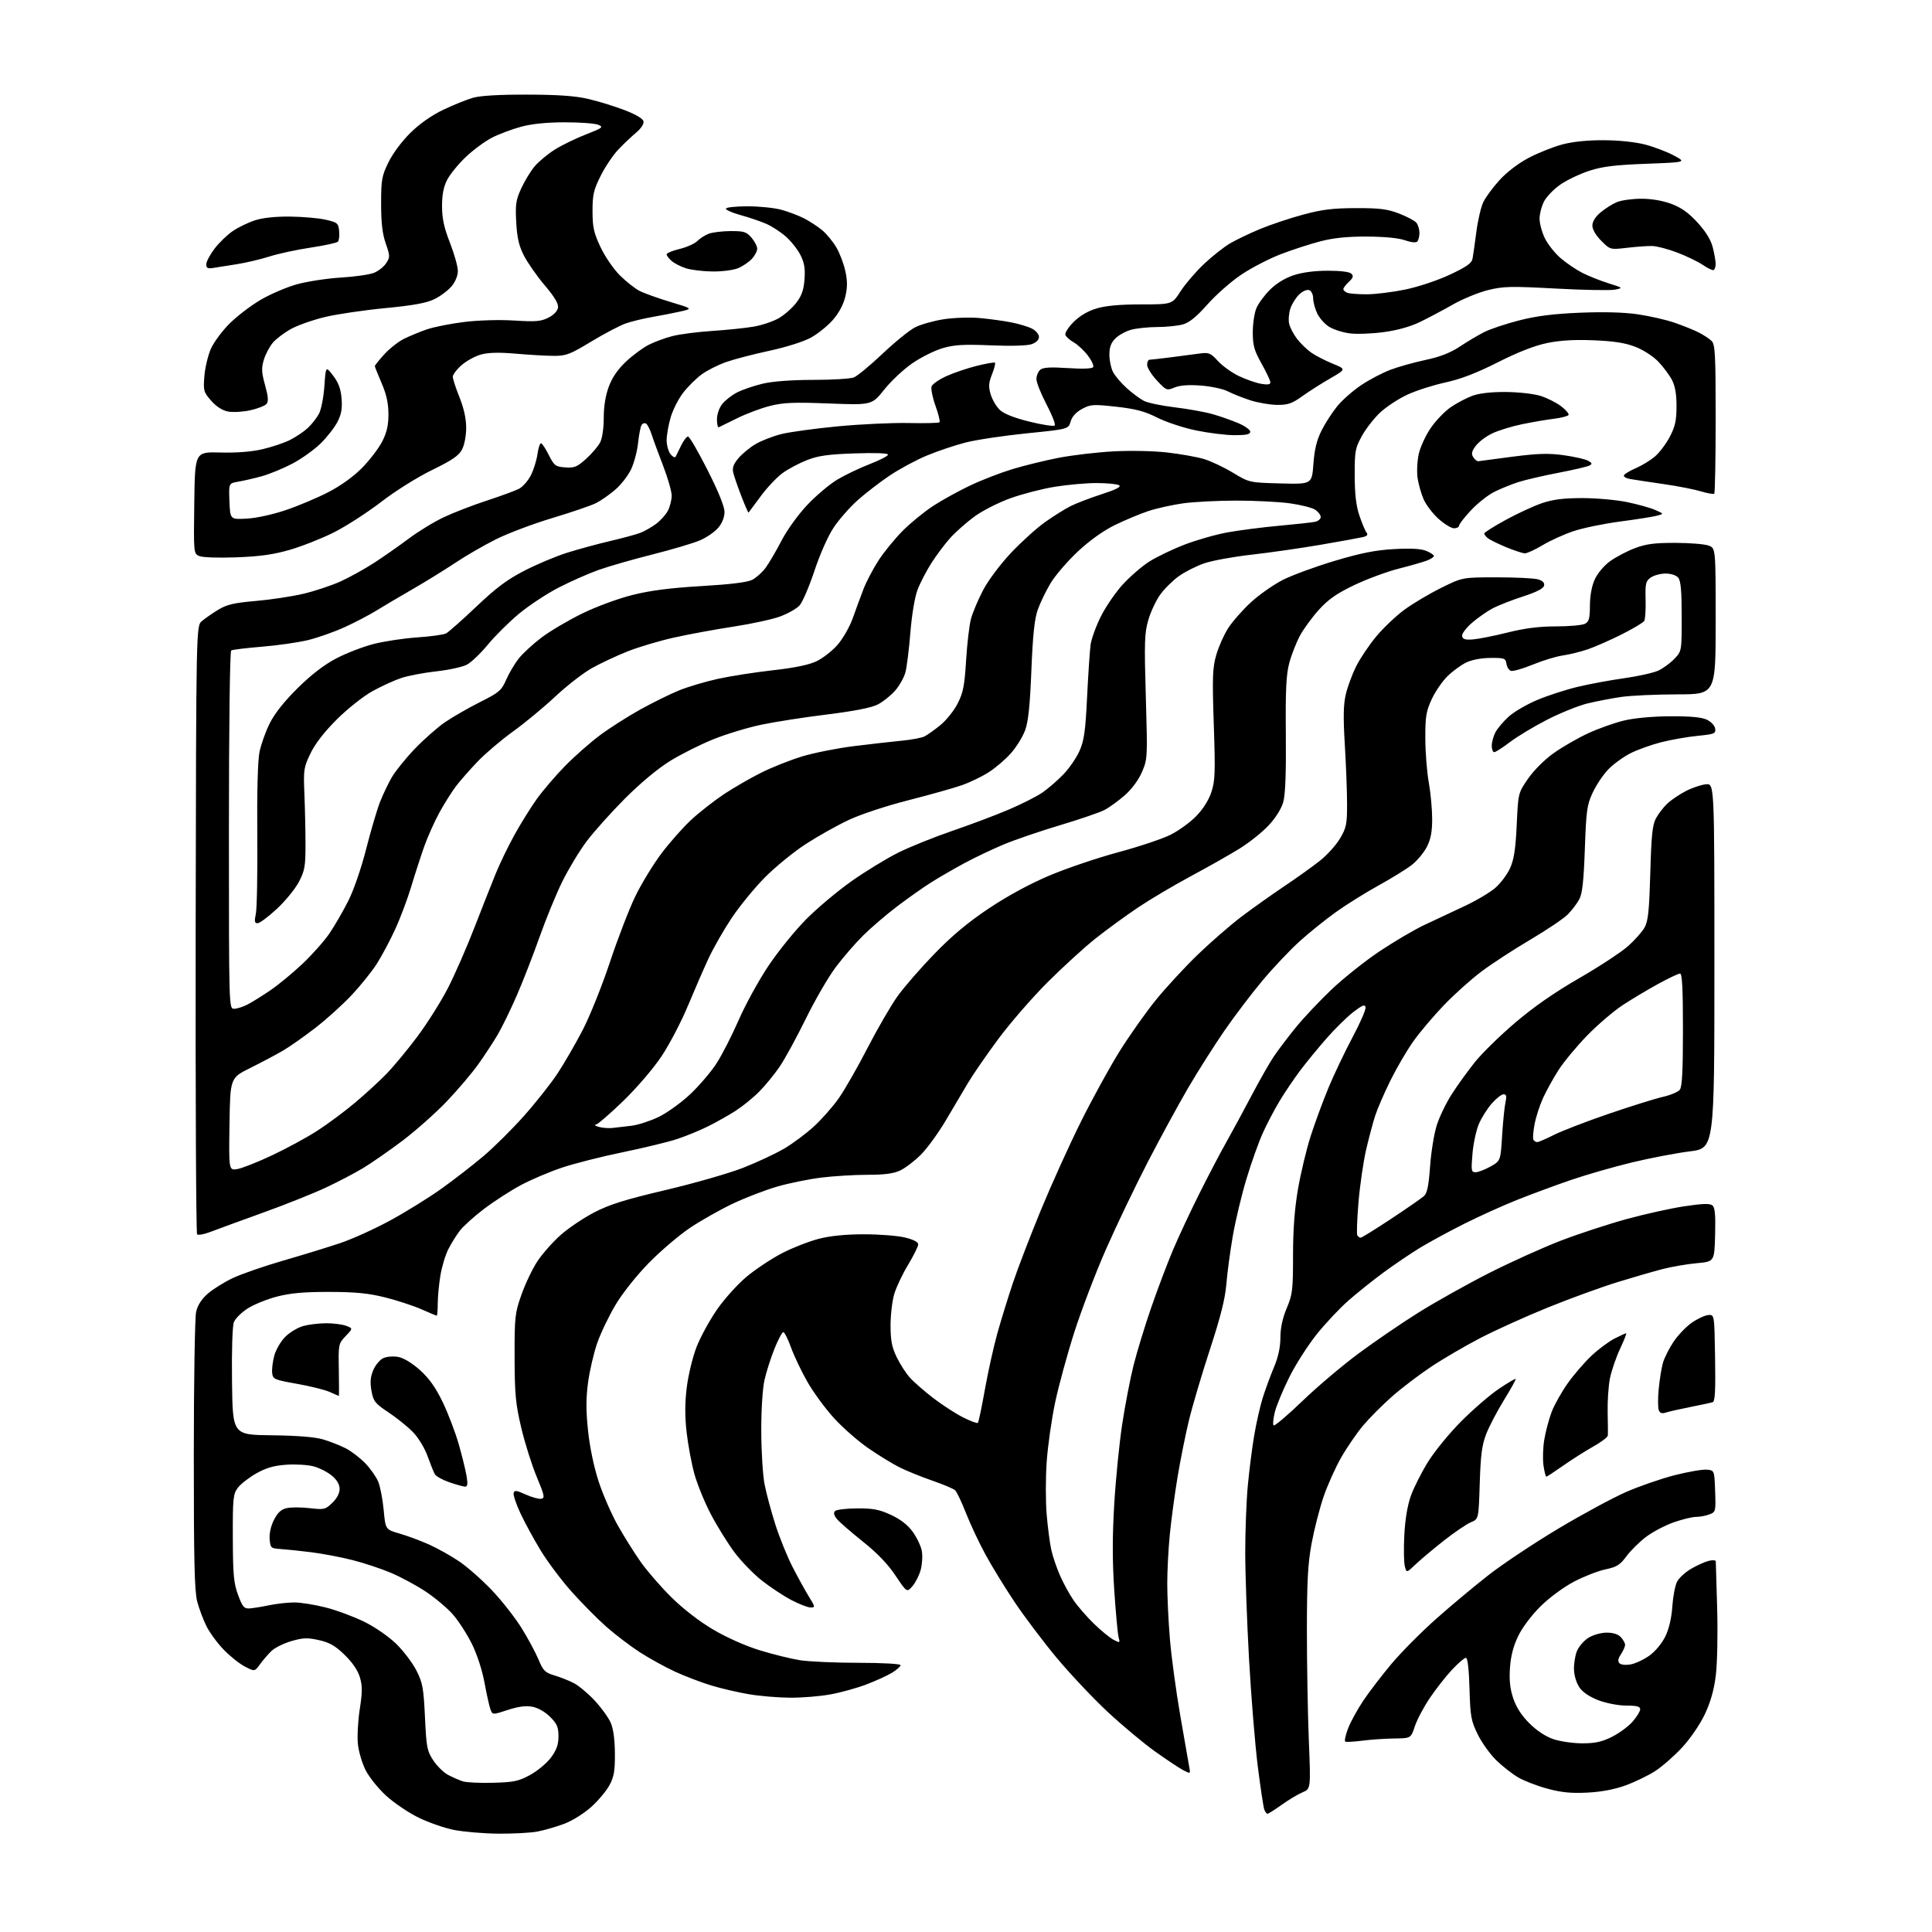 <?xml version="1.0" encoding="UTF-8" standalone="no"?>
<svg 
  version="1.1" 
  xmlns="http://www.w3.org/2000/svg" 
  xmlns:xlink="http://www.w3.org/1999/xlink" 
  xmlns:svg="http://www.w3.org/2000/svg"
  xmlns:rdf="http://www.w3.org/1999/02/22-rdf-syntax-ns#"
  xmlns:cc="http://creativecommons.org/ns#"
  xmlns:dc="http://purl.org/dc/elements/1.1/"
  viewBox="0 0 768 768"
  width="768"
  height="768"
>
<style>svg {background-color: white; }</style>"
<path stroke="none" fill="black" fill-rule="evenodd" d="M198.11,728.91C192.28,728.85 184.35,728.19 180.50,727.43C176.65,726.67 170.26,724.44 166.30,722.49C162.33,720.54 156.57,716.63 153.48,713.81C150.40,710.99 146.74,706.44 145.35,703.70C143.96,700.97 142.57,696.28 142.27,693.28C141.96,690.29 142.29,684.05 143.01,679.42C144.07,672.62 144.08,670.20 143.06,666.76C142.24,664.00 140.11,660.86 137.00,657.84C133.25,654.21 131.02,652.92 126.77,651.97C122.20,650.95 120.48,651.01 115.84,652.36C112.81,653.24 109.25,655.00 107.92,656.28C106.59,657.56 104.54,659.93 103.37,661.55C101.23,664.50 101.23,664.50 97.37,662.50C95.24,661.40 91.46,658.39 88.96,655.81C86.46,653.23 83.37,649.03 82.09,646.47C80.82,643.92 79.15,639.50 78.40,636.66C77.31,632.59 77.03,620.33 77.04,578.50C77.04,549.35 77.46,523.70 77.96,521.50C78.57,518.82 80.11,516.43 82.62,514.24C84.68,512.44 89.16,509.65 92.57,508.04C95.98,506.43 105.01,503.30 112.63,501.10C120.26,498.89 130.42,495.77 135.21,494.16C140.00,492.56 149.00,488.48 155.21,485.10C161.42,481.71 170.55,476.05 175.50,472.51C180.45,468.97 187.93,463.17 192.12,459.63C196.31,456.10 203.57,448.89 208.26,443.62C212.95,438.36 218.95,430.77 221.60,426.77C224.24,422.77 228.74,415.00 231.60,409.50C234.46,404.00 239.34,391.85 242.44,382.50C245.55,373.15 250.09,361.38 252.52,356.34C254.96,351.30 259.66,343.60 262.96,339.22C266.26,334.84 271.58,328.84 274.78,325.88C277.98,322.92 283.77,318.39 287.63,315.80C291.50,313.22 298.22,309.33 302.58,307.16C306.94,304.98 314.32,302.05 319.00,300.65C323.68,299.24 332.90,297.41 339.50,296.59C346.10,295.78 354.65,294.80 358.50,294.43C362.35,294.06 366.40,293.30 367.50,292.74C368.60,292.19 371.43,290.18 373.78,288.28C376.13,286.37 379.24,282.50 380.68,279.66C382.89,275.33 383.42,272.58 384.04,262.50C384.44,255.90 385.31,248.47 385.98,246.00C386.64,243.53 388.80,238.41 390.77,234.64C392.84,230.69 397.54,224.41 401.85,219.82C405.97,215.44 412.08,209.92 415.42,207.55C418.76,205.18 423.33,202.32 425.56,201.20C427.80,200.07 433.36,197.94 437.93,196.46C443.69,194.60 445.82,193.50 444.87,192.90C444.12,192.42 440.12,192.03 436.00,192.02C431.88,192.01 424.37,192.68 419.32,193.50C414.28,194.31 406.27,196.39 401.54,198.10C396.76,199.83 390.38,203.09 387.21,205.44C384.07,207.76 379.79,211.56 377.70,213.89C375.61,216.21 372.26,220.68 370.26,223.81C368.26,226.94 365.77,231.73 364.74,234.44C363.63,237.38 362.47,244.30 361.89,251.44C361.36,258.08 360.47,265.19 359.92,267.26C359.37,269.33 357.51,272.62 355.80,274.57C354.09,276.52 350.98,278.99 348.89,280.06C346.37,281.34 339.61,282.67 328.80,284.01C319.83,285.11 308.09,286.94 302.71,288.07C297.32,289.19 288.73,291.79 283.62,293.85C278.50,295.91 270.76,299.79 266.41,302.47C261.53,305.48 254.65,311.21 248.44,317.42C242.91,322.97 236.03,330.65 233.15,334.50C230.27,338.35 225.92,345.55 223.49,350.50C221.06,355.45 217.00,365.35 214.47,372.50C211.94,379.65 207.87,390.11 205.42,395.74C202.97,401.37 199.57,408.35 197.87,411.24C196.18,414.13 192.71,419.43 190.17,423.00C187.63,426.57 181.94,433.27 177.53,437.89C173.11,442.50 165.22,449.50 160.00,453.45C154.78,457.39 147.71,462.30 144.30,464.35C140.90,466.40 134.15,469.93 129.30,472.19C124.46,474.45 113.30,478.90 104.50,482.07C95.70,485.24 86.39,488.65 83.81,489.64C81.22,490.63 78.77,491.10 78.35,490.69C77.94,490.27 77.68,435.68 77.78,369.38C77.98,248.84 77.98,248.84 80.24,246.90C81.48,245.84 84.41,243.81 86.74,242.39C90.18,240.30 92.99,239.65 101.74,238.89C107.66,238.38 116.19,237.08 120.71,236.01C125.22,234.93 131.83,232.74 135.39,231.12C138.94,229.51 144.92,226.20 148.68,223.76C152.43,221.33 158.64,216.98 162.48,214.11C166.31,211.23 172.61,207.39 176.48,205.58C180.34,203.76 188.00,200.80 193.50,199.00C199.00,197.20 204.73,195.10 206.24,194.34C207.75,193.58 209.89,191.17 211.01,188.98C212.12,186.80 213.32,182.96 213.66,180.47C214.00,177.97 214.66,176.06 215.12,176.21C215.59,176.37 216.99,178.53 218.23,181.00C220.32,185.14 220.84,185.52 224.69,185.80C228.33,186.07 229.41,185.62 233.00,182.38C235.27,180.33 237.78,177.40 238.56,175.87C239.41,174.24 240.00,170.22 240.00,166.09C240.00,161.49 240.70,157.21 242.03,153.64C243.40,149.97 245.63,146.75 248.89,143.70C251.54,141.22 255.57,138.24 257.83,137.09C260.09,135.93 264.32,134.37 267.22,133.62C270.12,132.86 277.23,131.94 283.00,131.56C288.77,131.18 296.20,130.42 299.50,129.86C302.80,129.31 307.34,127.78 309.59,126.48C311.84,125.17 314.97,122.41 316.54,120.35C318.70,117.53 319.50,115.23 319.81,110.98C320.12,106.68 319.73,104.39 318.17,101.33C317.04,99.12 314.43,95.83 312.36,94.01C310.29,92.20 306.78,89.92 304.55,88.95C302.32,87.98 297.70,86.41 294.27,85.47C290.84,84.52 288.28,83.35 288.58,82.87C288.88,82.39 292.80,82.01 297.31,82.01C301.81,82.02 307.75,82.62 310.50,83.36C313.25,84.09 317.35,85.64 319.62,86.80C321.88,87.96 325.15,90.10 326.89,91.56C328.62,93.02 331.14,96.09 332.48,98.38C333.82,100.67 335.43,104.91 336.05,107.81C336.90,111.78 336.89,114.29 336.00,118.00C335.25,121.14 333.44,124.49 331.01,127.25C328.92,129.62 324.97,132.79 322.23,134.28C319.41,135.82 312.31,138.05 305.87,139.43C299.62,140.77 291.87,142.79 288.67,143.91C285.46,145.03 281.05,147.26 278.88,148.86C276.71,150.45 273.41,153.73 271.56,156.13C269.70,158.53 267.47,162.94 266.59,165.93C265.72,168.92 265.00,173.00 265.00,174.99C265.00,176.99 265.70,179.49 266.56,180.56C267.42,181.63 268.35,182.05 268.61,181.50C268.88,180.95 269.87,178.93 270.80,177.02C271.74,175.11 272.95,173.53 273.50,173.52C274.05,173.51 277.54,179.50 281.25,186.83C285.58,195.38 288.00,201.36 288.00,203.50C288.00,205.60 287.08,207.94 285.52,209.79C284.16,211.41 280.89,213.66 278.25,214.80C275.61,215.93 267.09,218.46 259.31,220.42C251.53,222.38 241.86,225.16 237.83,226.60C233.80,228.04 226.68,231.20 222.00,233.61C217.32,236.03 210.26,240.69 206.30,243.98C202.35,247.27 196.79,252.78 193.95,256.23C191.11,259.68 187.37,263.26 185.64,264.19C183.92,265.12 178.45,266.32 173.50,266.86C168.55,267.41 162.25,268.60 159.50,269.52C156.75,270.43 151.60,272.79 148.06,274.75C144.48,276.73 138.22,281.68 133.97,285.90C128.96,290.88 125.33,295.55 123.45,299.44C120.74,305.04 120.60,305.98 121.00,315.44C121.23,320.97 121.43,330.00 121.44,335.50C121.45,344.40 121.16,346.06 118.80,350.58C117.34,353.37 113.38,358.21 110.01,361.33C106.64,364.45 103.22,367.00 102.40,367.00C101.20,367.00 101.07,366.26 101.70,363.25C102.14,361.19 102.40,347.12 102.27,332.00C102.13,315.09 102.46,302.38 103.14,299.00C103.74,295.98 105.59,290.80 107.24,287.50C109.21,283.58 113.06,278.73 118.37,273.49C123.79,268.14 128.90,264.22 133.70,261.71C137.66,259.64 144.35,257.06 148.56,255.98C152.78,254.91 160.56,253.73 165.86,253.38C171.16,253.02 176.31,252.31 177.30,251.80C178.29,251.29 183.71,246.49 189.35,241.14C197.28,233.61 201.62,230.37 208.55,226.81C213.47,224.28 221.10,221.08 225.50,219.70C229.90,218.32 237.55,216.24 242.50,215.08C247.45,213.92 252.85,212.46 254.50,211.83C256.15,211.20 258.96,209.60 260.75,208.29C262.54,206.97 264.68,204.59 265.50,203.00C266.33,201.40 267.00,198.72 267.00,197.03C267.00,195.34 265.48,190.03 263.63,185.23C261.77,180.43 259.71,174.82 259.05,172.76C258.39,170.71 257.39,168.74 256.82,168.39C256.24,168.03 255.44,168.29 255.02,168.97C254.61,169.64 253.99,172.83 253.65,176.07C253.31,179.30 252.07,183.99 250.90,186.50C249.72,189.00 246.90,192.66 244.63,194.61C242.36,196.57 238.93,198.98 237.00,199.96C235.07,200.94 227.25,203.62 219.61,205.91C211.97,208.20 201.82,212.03 197.06,214.42C192.29,216.81 185.04,221.01 180.95,223.75C176.85,226.49 169.22,231.20 164.00,234.21C158.78,237.22 152.20,241.11 149.39,242.85C146.57,244.58 140.95,247.52 136.89,249.36C132.82,251.21 126.35,253.49 122.51,254.43C118.66,255.37 110.41,256.56 104.17,257.07C97.93,257.58 92.41,258.25 91.91,258.56C91.38,258.88 91.00,288.54 91.00,330.06C91.00,400.91 91.00,401.00 93.05,401.00C94.18,401.00 96.54,400.26 98.30,399.36C100.06,398.45 104.12,395.94 107.32,393.77C110.53,391.60 116.32,386.83 120.20,383.17C124.08,379.51 128.93,374.04 130.99,371.01C133.05,367.98 136.41,362.15 138.48,358.05C140.64,353.76 143.64,345.04 145.56,337.46C147.40,330.24 149.86,321.89 151.02,318.91C152.18,315.94 154.31,311.48 155.74,309.00C157.17,306.52 161.30,301.41 164.92,297.64C168.54,293.86 173.97,289.08 177.00,287.02C180.03,284.96 186.25,281.39 190.83,279.08C198.43,275.27 199.34,274.49 201.22,270.20C202.35,267.61 204.58,263.84 206.18,261.80C207.78,259.77 211.88,255.99 215.29,253.41C218.71,250.83 226.00,246.53 231.50,243.85C237.16,241.09 245.84,237.90 251.50,236.49C258.61,234.72 266.52,233.70 278.84,232.98C290.42,232.30 297.12,231.47 299.04,230.48C300.61,229.67 302.98,227.54 304.31,225.75C305.64,223.96 308.48,219.13 310.61,215.01C312.84,210.71 317.22,204.63 320.87,200.75C324.38,197.04 329.78,192.48 332.87,190.63C335.97,188.79 341.76,186.02 345.75,184.48C349.74,182.94 353.00,181.25 353.00,180.73C353.00,180.14 347.85,179.95 339.75,180.23C329.28,180.59 325.32,181.14 320.86,182.87C317.75,184.08 313.36,186.41 311.09,188.05C308.83,189.69 304.91,193.84 302.39,197.27C299.87,200.69 297.70,203.62 297.57,203.76C297.43,203.90 296.14,200.97 294.71,197.26C293.27,193.54 291.82,189.33 291.48,187.91C291.02,185.97 291.54,184.51 293.54,182.14C295.01,180.39 298.09,177.86 300.38,176.52C302.67,175.17 307.24,173.40 310.52,172.57C313.81,171.74 323.93,170.35 333.00,169.48C342.07,168.62 354.77,168.02 361.21,168.16C367.65,168.30 373.17,168.17 373.47,167.86C373.78,167.55 373.05,164.59 371.86,161.28C370.67,157.96 369.98,154.50 370.33,153.57C370.69,152.65 373.34,150.82 376.24,149.51C379.13,148.19 384.55,146.36 388.29,145.43C392.02,144.50 395.28,143.94 395.53,144.19C395.77,144.44 395.24,146.53 394.33,148.83C392.99,152.26 392.89,153.71 393.83,156.82C394.45,158.91 396.09,161.68 397.47,162.97C399.11,164.51 403.19,166.12 409.24,167.61C414.33,168.87 418.84,169.56 419.26,169.14C419.68,168.72 418.22,164.95 416.01,160.76C413.81,156.58 412.00,152.05 412.00,150.70C412.00,149.35 412.69,147.67 413.53,146.97C414.66,146.04 417.56,145.87 424.49,146.32C430.46,146.71 434.15,146.57 434.54,145.93C434.89,145.37 433.94,143.30 432.43,141.32C430.93,139.35 428.42,137.00 426.86,136.12C425.31,135.23 423.79,133.89 423.51,133.14C423.22,132.40 424.68,130.08 426.77,128.00C429.26,125.51 432.41,123.66 435.96,122.60C439.64,121.51 445.28,121.00 453.65,121.00C465.94,121.00 465.94,121.00 469.32,115.75C471.19,112.86 475.36,107.99 478.61,104.93C481.85,101.87 486.54,98.17 489.03,96.71C491.52,95.26 496.92,92.68 501.03,90.98C505.14,89.28 512.77,86.73 518.00,85.32C525.56,83.28 529.84,82.75 539.00,82.73C548.46,82.71 551.50,83.10 556.16,84.89C559.27,86.09 562.37,87.73 563.03,88.54C563.70,89.35 564.25,91.16 564.25,92.58C564.25,93.99 563.85,95.55 563.36,96.04C562.84,96.56 560.81,96.33 558.49,95.51C555.99,94.62 550.34,94.07 543.41,94.04C535.61,94.01 530.12,94.57 524.91,95.92C520.83,96.97 513.74,99.28 509.14,101.04C504.54,102.81 497.50,106.45 493.49,109.14C489.47,111.82 483.41,117.15 480.01,120.98C475.59,125.97 472.80,128.24 470.17,128.97C468.15,129.53 463.57,129.99 460.00,130.00C456.43,130.01 451.76,130.50 449.62,131.09C447.49,131.68 444.68,133.23 443.37,134.54C441.65,136.26 441.00,138.03 441.00,141.00C441.00,143.26 441.65,146.35 442.44,147.87C443.22,149.40 445.67,152.28 447.88,154.27C450.08,156.26 453.14,158.54 454.69,159.34C456.24,160.14 461.77,161.30 467.00,161.92C472.23,162.55 478.98,163.76 482.00,164.62C485.02,165.48 489.64,167.10 492.25,168.21C494.86,169.33 497.00,170.87 497.00,171.62C497.00,172.65 495.40,173.00 490.75,172.99C487.31,172.98 480.43,172.13 475.46,171.11C470.49,170.08 463.54,167.79 460.02,166.01C455.01,163.48 451.46,162.54 443.72,161.68C434.58,160.67 433.54,160.73 430.16,162.54C427.77,163.82 426.19,165.55 425.60,167.54C424.70,170.59 424.70,170.59 408.10,172.26C398.97,173.19 388.05,174.83 383.82,175.91C379.60,176.99 372.67,179.33 368.43,181.09C364.18,182.86 357.51,186.46 353.60,189.08C349.70,191.71 343.96,196.13 340.86,198.91C337.76,201.69 333.49,206.56 331.38,209.73C329.13,213.10 325.95,220.28 323.73,226.98C321.63,233.29 318.96,239.47 317.80,240.72C316.63,241.96 313.20,243.91 310.17,245.04C307.15,246.17 298.78,247.99 291.59,249.09C284.39,250.18 273.72,252.15 267.87,253.46C262.03,254.76 253.70,257.25 249.37,258.98C245.04,260.71 238.70,263.68 235.29,265.59C231.87,267.50 225.34,272.56 220.79,276.83C216.23,281.11 208.68,287.36 204.00,290.73C199.32,294.09 192.99,299.47 189.92,302.67C186.85,305.88 182.96,310.30 181.28,312.50C179.61,314.70 176.63,319.43 174.67,323.00C172.72,326.57 170.00,332.65 168.63,336.50C167.27,340.35 164.93,347.55 163.45,352.50C161.96,357.45 159.07,365.13 157.02,369.56C154.98,373.99 151.71,380.11 149.77,383.15C147.82,386.19 143.37,391.74 139.88,395.47C136.38,399.21 129.92,405.06 125.51,408.48C121.11,411.90 115.28,416.00 112.56,417.60C109.84,419.19 103.99,422.30 99.56,424.50C91.50,428.50 91.50,428.50 91.23,446.88C90.95,465.27 90.95,465.27 94.35,464.72C96.21,464.42 102.47,461.94 108.25,459.21C114.03,456.48 122.08,452.11 126.13,449.49C130.18,446.88 136.88,441.91 141.00,438.45C145.12,434.99 150.83,429.77 153.67,426.83C156.51,423.90 162.04,417.23 165.95,412.00C169.85,406.77 175.28,398.17 178.01,392.87C180.73,387.58 185.47,376.78 188.53,368.87C191.60,360.97 195.44,351.23 197.07,347.24C198.70,343.24 202.05,336.32 204.52,331.86C206.99,327.40 210.97,320.99 213.38,317.62C215.78,314.26 220.84,308.35 224.62,304.49C228.40,300.64 234.65,295.13 238.50,292.26C242.35,289.39 249.55,284.80 254.51,282.05C259.47,279.30 266.41,275.88 269.95,274.44C273.49,273.00 280.46,270.93 285.44,269.84C290.42,268.75 300.23,267.22 307.24,266.44C315.68,265.50 321.50,264.31 324.51,262.89C327.00,261.72 330.78,258.79 332.90,256.38C335.05,253.93 337.74,249.23 338.98,245.75C340.20,242.31 342.12,237.11 343.24,234.18C344.37,231.26 347.06,226.12 349.23,222.77C351.40,219.42 355.76,214.08 358.92,210.92C362.08,207.76 367.56,203.30 371.09,201.02C374.61,198.73 381.15,195.13 385.62,193.01C390.08,190.88 397.59,187.97 402.31,186.53C407.03,185.09 415.35,183.05 420.79,181.99C426.24,180.94 436.05,179.78 442.60,179.43C449.38,179.06 458.58,179.25 464.00,179.87C469.23,180.47 475.75,181.63 478.51,182.45C481.26,183.26 486.46,185.71 490.07,187.89C496.62,191.84 496.62,191.84 509.06,192.17C521.50,192.50 521.50,192.50 522.10,184.44C522.53,178.60 523.43,174.94 525.35,171.11C526.81,168.21 529.63,163.85 531.62,161.42C533.60,159.00 537.89,155.24 541.13,153.07C544.37,150.91 549.61,148.16 552.76,146.98C555.92,145.79 562.20,144.03 566.73,143.07C572.46,141.85 576.57,140.24 580.28,137.78C583.21,135.83 587.56,133.25 589.95,132.03C592.34,130.81 598.61,128.71 603.90,127.36C610.85,125.59 617.52,124.75 628.03,124.31C637.50,123.92 645.52,124.14 651.03,124.94C655.69,125.62 662.20,127.10 665.50,128.23C668.80,129.35 673.14,131.10 675.15,132.10C677.15,133.11 679.51,134.66 680.40,135.54C681.80,136.94 682.00,140.88 682.00,166.40C682.00,182.50 681.75,195.92 681.45,196.22C681.14,196.52 678.78,196.13 676.20,195.34C673.61,194.55 667.00,193.25 661.50,192.46C656.00,191.66 650.02,190.76 648.22,190.45C646.32,190.13 645.21,189.46 645.58,188.87C645.93,188.30 648.09,187.03 650.37,186.06C652.65,185.08 656.00,183.03 657.81,181.51C659.62,179.99 662.30,176.44 663.77,173.62C665.92,169.50 666.44,167.13 666.44,161.50C666.45,156.64 665.89,153.43 664.61,151.00C663.60,149.07 661.16,145.81 659.18,143.74C657.13,141.60 653.20,139.07 650.04,137.85C646.02,136.30 641.48,135.59 633.50,135.27C625.88,134.96 620.19,135.29 615.00,136.36C610.02,137.39 603.44,139.96 595.41,144.02C586.90,148.32 580.71,150.70 574.46,152.06C569.58,153.13 562.79,155.31 559.37,156.92C555.94,158.52 551.17,161.65 548.75,163.88C546.34,166.10 543.04,170.30 541.43,173.21C538.71,178.13 538.50,179.24 538.52,189.00C538.54,196.55 539.07,201.05 540.40,205.00C541.43,208.03 542.69,211.04 543.22,211.71C543.90,212.56 543.49,213.08 541.84,213.49C540.55,213.80 532.98,215.18 525.00,216.55C517.02,217.92 504.63,219.69 497.47,220.50C490.30,221.30 481.85,222.85 478.69,223.93C475.54,225.02 470.99,227.32 468.58,229.05C466.17,230.78 462.84,234.08 461.19,236.39C459.53,238.69 457.41,243.23 456.47,246.46C454.96,251.65 454.84,255.29 455.48,277.00C456.19,301.14 456.16,301.76 453.96,306.86C452.59,310.06 449.93,313.65 447.11,316.14C444.57,318.38 440.90,321.03 438.94,322.03C436.98,323.03 429.10,325.72 421.44,328.01C413.77,330.30 403.80,333.70 399.27,335.57C394.75,337.44 387.55,340.86 383.27,343.17C379.00,345.48 373.02,348.94 370.00,350.86C366.98,352.77 360.97,357.01 356.66,360.28C352.34,363.55 346.25,368.77 343.12,371.87C339.99,374.96 335.07,380.65 332.19,384.50C329.30,388.35 323.95,397.57 320.31,405.00C316.66,412.43 311.99,420.98 309.94,424.00C307.88,427.02 304.24,431.48 301.85,433.89C299.46,436.31 295.25,439.73 292.50,441.51C289.75,443.28 284.80,446.08 281.50,447.72C278.20,449.37 272.57,451.67 269.00,452.84C265.43,454.00 255.75,456.34 247.50,458.04C239.25,459.74 228.45,462.47 223.50,464.12C218.55,465.77 211.12,468.92 207.00,471.13C202.88,473.34 196.28,477.61 192.34,480.61C188.40,483.61 184.08,487.52 182.74,489.29C181.39,491.05 179.34,494.36 178.19,496.63C177.03,498.90 175.62,503.63 175.05,507.13C174.48,510.63 174.01,515.64 174.01,518.25C174.00,520.86 173.83,523.00 173.62,523.00C173.42,523.00 170.65,521.85 167.47,520.44C164.29,519.04 157.83,516.92 153.10,515.74C146.48,514.09 141.39,513.58 131.00,513.56C121.09,513.53 115.59,514.01 110.29,515.36C106.33,516.37 101.03,518.50 98.52,520.09C96.01,521.68 93.51,524.16 92.96,525.61C92.38,527.14 92.07,536.99 92.23,549.30C92.50,570.37 92.50,570.37 108.00,570.55C118.30,570.67 125.18,571.23 128.50,572.21C131.25,573.03 135.30,574.63 137.50,575.76C139.70,576.90 143.17,579.56 145.20,581.67C147.24,583.77 149.55,587.08 150.35,589.00C151.15,590.92 152.12,595.99 152.52,600.26C153.24,608.01 153.24,608.01 158.87,609.63C161.97,610.52 167.26,612.49 170.64,614.01C174.01,615.53 179.41,618.56 182.64,620.75C185.86,622.95 191.67,628.08 195.55,632.16C199.43,636.24 204.69,642.95 207.26,647.06C209.82,651.17 212.87,656.83 214.04,659.63C215.90,664.12 216.65,664.88 220.33,665.98C222.62,666.66 226.09,668.03 228.02,669.02C229.96,670.00 233.70,673.11 236.33,675.93C238.97,678.74 241.85,682.72 242.75,684.77C243.81,687.21 244.40,691.45 244.43,697.00C244.48,703.91 244.08,706.27 242.29,709.61C241.09,711.87 237.81,715.79 235.00,718.31C232.12,720.90 227.44,723.81 224.24,725.01C221.12,726.18 216.35,727.55 213.65,728.07C210.94,728.58 203.95,728.96 198.11,728.91zM503.86,721.00C503.50,721.00 502.93,720.26 502.58,719.35C502.23,718.44 501.06,710.67 499.98,702.10C498.90,693.52 497.34,674.35 496.51,659.50C495.68,644.65 495.00,625.52 495.00,617.00C495.00,608.48 495.46,596.55 496.03,590.50C496.59,584.45 497.74,575.45 498.58,570.50C499.42,565.55 500.96,558.80 502.00,555.50C503.05,552.20 505.03,546.80 506.42,543.50C508.13,539.46 508.96,535.61 508.98,531.72C508.99,527.85 509.83,523.98 511.50,520.00C513.79,514.56 514.00,512.81 514.00,499.13C514.00,488.87 514.61,480.61 515.96,472.74C517.04,466.44 519.31,456.95 521.00,451.65C522.70,446.36 525.90,437.67 528.12,432.34C530.34,427.01 534.63,418.01 537.65,412.34C540.68,406.68 543.01,401.32 542.83,400.43C542.57,399.15 541.61,399.51 538.00,402.28C535.52,404.18 530.78,408.83 527.45,412.62C524.13,416.40 519.37,422.20 516.88,425.50C514.40,428.80 510.69,434.28 508.65,437.69C506.60,441.09 503.61,446.79 502.00,450.35C500.38,453.91 497.47,462.07 495.53,468.49C493.58,474.90 491.12,485.18 490.06,491.32C489.00,497.47 487.84,506.10 487.49,510.50C487.02,516.27 485.19,523.52 480.94,536.50C477.70,546.40 473.93,559.16 472.56,564.86C471.19,570.55 469.17,580.68 468.06,587.36C466.96,594.04 465.59,604.16 465.03,609.86C464.46,615.55 464.00,624.41 464.00,629.55C464.00,634.69 464.48,644.65 465.07,651.70C465.66,658.74 467.51,672.38 469.18,682.00C470.85,691.62 472.45,700.78 472.73,702.34C473.25,705.18 473.25,705.18 470.38,703.69C468.79,702.87 463.72,699.49 459.09,696.19C454.46,692.88 445.94,685.75 440.15,680.34C434.36,674.93 425.29,665.30 420.00,658.95C414.71,652.59 407.20,642.64 403.31,636.83C399.43,631.02 394.20,622.50 391.70,617.88C389.19,613.27 385.73,605.90 384.00,601.50C382.28,597.10 380.33,593.01 379.68,592.40C379.03,591.80 374.90,590.06 370.50,588.54C366.10,587.01 360.25,584.64 357.50,583.25C354.75,581.87 349.20,578.47 345.16,575.68C341.12,572.90 335.01,567.54 331.57,563.77C328.13,560.00 323.37,553.53 321.01,549.40C318.64,545.26 315.69,539.09 314.46,535.69C313.23,532.28 311.83,529.52 311.36,529.54C310.89,529.57 309.30,532.56 307.84,536.20C306.38,539.84 304.59,545.44 303.88,548.66C303.12,552.04 302.59,560.60 302.62,569.00C302.64,576.98 303.22,586.42 303.92,590.00C304.61,593.58 306.54,600.77 308.21,606.00C309.88,611.23 312.98,618.88 315.11,623.00C317.23,627.12 320.15,632.41 321.59,634.75C324.08,638.79 324.11,639.00 322.20,639.00C321.10,639.00 317.66,637.66 314.55,636.03C311.44,634.39 306.19,630.92 302.88,628.32C299.56,625.72 294.68,620.68 292.02,617.14C289.36,613.59 285.15,606.82 282.66,602.09C280.17,597.37 277.20,590.12 276.05,586.00C274.91,581.88 273.51,574.39 272.94,569.36C272.22,562.95 272.24,557.61 273.01,551.43C273.61,546.60 275.35,539.42 276.88,535.48C278.41,531.54 282.07,524.84 285.00,520.59C287.99,516.28 293.23,510.47 296.89,507.43C300.50,504.44 306.83,500.25 310.97,498.11C315.11,495.98 321.65,493.43 325.50,492.44C330.14,491.25 336.21,490.65 343.50,490.65C349.55,490.65 356.86,491.22 359.75,491.93C363.09,492.74 365.00,493.73 365.00,494.65C365.00,495.45 363.19,499.12 360.97,502.80C358.75,506.47 356.27,511.71 355.47,514.42C354.66,517.14 354.00,522.77 354.01,526.93C354.02,532.89 354.54,535.56 356.45,539.50C357.78,542.25 360.14,545.91 361.69,547.63C363.23,549.36 367.43,553.01 371.00,555.76C374.57,558.50 379.91,561.96 382.85,563.44C385.79,564.92 388.44,565.90 388.72,565.61C389.01,565.32 390.27,559.33 391.52,552.29C392.78,545.26 395.00,535.23 396.47,530.00C397.93,524.77 400.71,515.77 402.64,510.00C404.57,504.23 409.59,491.18 413.78,481.00C417.98,470.82 425.11,455.07 429.63,446.00C434.14,436.93 441.06,424.32 445.00,418.00C448.95,411.68 455.46,402.45 459.48,397.50C463.50,392.55 471.00,384.43 476.14,379.47C481.29,374.50 489.10,367.72 493.50,364.39C497.90,361.06 505.55,355.63 510.50,352.31C515.45,348.99 521.84,344.42 524.70,342.15C527.56,339.89 531.16,335.89 532.70,333.27C535.21,328.99 535.50,327.58 535.48,319.50C535.47,314.55 535.07,303.95 534.58,295.94C533.92,284.97 534.02,280.05 534.99,275.94C535.70,272.95 537.55,267.95 539.11,264.84C540.67,261.72 544.25,256.40 547.07,253.01C549.89,249.62 554.91,244.85 558.23,242.41C561.55,239.96 568.11,236.06 572.81,233.73C581.34,229.50 581.34,229.50 594.92,229.50C602.39,229.50 609.77,229.85 611.32,230.29C613.23,230.82 614.03,231.62 613.80,232.78C613.58,233.93 610.88,235.33 605.49,237.08C601.09,238.51 595.70,240.61 593.50,241.75C591.30,242.89 587.56,245.49 585.20,247.53C582.75,249.65 581.03,251.94 581.21,252.87C581.45,254.11 582.47,254.42 585.51,254.18C587.71,254.01 593.91,252.78 599.29,251.44C606.23,249.71 611.85,249.00 618.61,249.00C623.84,249.00 629.00,248.53 630.07,247.96C631.66,247.11 632.00,245.82 632.02,240.71C632.04,236.78 632.74,232.96 633.95,230.31C635.05,227.89 637.61,224.85 640.03,223.09C642.33,221.43 646.75,219.10 649.86,217.92C654.34,216.22 657.66,215.79 666.00,215.80C671.77,215.81 677.74,216.30 679.25,216.89C682.00,217.95 682.00,217.95 682.00,246.98C682.00,276.00 682.00,276.00 666.75,276.02C658.36,276.03 648.35,276.49 644.50,277.04C640.65,277.60 634.58,278.77 631.00,279.64C627.42,280.52 620.23,283.43 615.00,286.10C609.77,288.78 603.13,292.78 600.23,294.99C597.33,297.19 594.52,299.00 593.98,299.00C593.44,299.00 593.00,297.85 593.00,296.45C593.00,295.05 593.65,292.65 594.44,291.13C595.22,289.60 597.62,286.77 599.75,284.85C601.88,282.92 607.06,279.91 611.26,278.17C615.45,276.42 622.68,274.09 627.31,272.99C631.94,271.89 640.26,270.35 645.79,269.58C651.32,268.80 657.39,267.43 659.28,266.54C661.17,265.64 664.02,263.55 665.61,261.88C668.50,258.86 668.50,258.86 668.50,245.08C668.50,234.87 668.14,230.88 667.13,229.65C666.31,228.67 664.28,228.00 662.10,228.00C660.09,228.00 657.44,228.71 656.21,229.57C654.20,230.97 653.99,231.90 654.15,238.39C654.26,242.38 654.01,246.18 653.59,246.85C653.18,247.51 649.17,249.90 644.67,252.17C640.18,254.43 634.15,257.08 631.29,258.07C628.42,259.06 623.92,260.17 621.29,260.55C618.65,260.92 613.23,262.57 609.23,264.22C605.24,265.86 601.33,266.96 600.56,266.66C599.79,266.36 599.01,265.08 598.83,263.81C598.53,261.68 598.02,261.50 592.50,261.54C588.84,261.56 585.07,262.27 582.82,263.37C580.80,264.35 577.47,266.78 575.43,268.76C573.39,270.75 570.56,274.87 569.14,277.93C566.90,282.77 566.56,284.81 566.59,293.50C566.60,299.00 567.22,306.88 567.96,311.00C568.70,315.12 569.30,321.65 569.31,325.50C569.31,330.68 568.76,333.58 567.20,336.64C566.03,338.91 563.37,342.12 561.29,343.76C559.20,345.40 553.23,349.10 548.00,351.98C542.77,354.87 535.12,359.64 531.00,362.60C526.88,365.55 520.42,370.75 516.66,374.15C512.90,377.54 506.29,384.51 501.99,389.63C497.68,394.75 490.82,403.79 486.73,409.72C482.64,415.65 476.14,425.90 472.28,432.50C468.43,439.10 461.20,452.38 456.22,462.00C451.25,471.62 443.81,487.15 439.69,496.50C435.57,505.85 429.91,520.69 427.09,529.47C424.28,538.25 420.84,550.85 419.44,557.47C418.04,564.09 416.52,574.71 416.08,581.08C415.63,587.45 415.63,596.90 416.07,602.08C416.51,607.26 417.35,613.62 417.93,616.21C418.51,618.80 420.09,623.40 421.43,626.43C422.77,629.46 425.19,633.87 426.82,636.23C428.44,638.59 432.07,642.75 434.88,645.48C437.69,648.21 441.18,651.06 442.64,651.83C445.19,653.16 445.27,653.13 444.66,650.86C444.31,649.56 443.54,641.19 442.94,632.25C442.17,620.71 442.16,610.79 442.92,598.05C443.50,588.18 444.92,573.90 446.07,566.30C447.22,558.71 449.25,548.15 450.58,542.84C451.90,537.53 455.07,527.18 457.60,519.84C460.14,512.50 464.03,502.23 466.23,497.00C468.44,491.77 473.17,481.65 476.75,474.50C480.33,467.35 485.16,458.12 487.49,454.00C489.82,449.88 494.33,441.55 497.51,435.50C500.70,429.45 504.66,422.48 506.33,420.00C508.00,417.52 511.93,412.33 515.07,408.46C518.21,404.59 524.67,397.75 529.41,393.25C534.16,388.76 542.71,381.96 548.41,378.15C554.12,374.34 562.09,369.64 566.14,367.72C570.19,365.79 577.35,362.43 582.06,360.25C586.76,358.06 592.35,354.75 594.47,352.89C596.60,351.02 599.23,347.48 600.33,345.00C601.84,341.61 602.48,337.38 602.92,327.87C603.50,315.24 603.50,315.24 607.42,309.55C609.71,306.23 613.94,302.00 617.58,299.41C621.01,296.96 627.20,293.39 631.34,291.48C635.48,289.57 641.93,287.28 645.68,286.40C649.76,285.43 657.13,284.76 664.02,284.73C672.03,284.69 676.45,285.11 678.52,286.10C680.20,286.90 681.63,288.45 681.81,289.65C682.09,291.61 681.51,291.85 674.81,292.51C670.79,292.91 664.28,294.05 660.35,295.05C656.41,296.05 650.93,298.02 648.16,299.42C645.39,300.82 641.46,303.66 639.42,305.74C637.39,307.81 634.57,311.98 633.16,315.00C630.84,319.99 630.55,322.08 630.00,337.50C629.54,350.33 629.00,355.24 627.78,357.50C626.90,359.15 624.84,361.85 623.21,363.50C621.58,365.15 614.91,369.65 608.38,373.50C601.85,377.35 593.13,383.02 589.01,386.11C584.88,389.19 578.10,395.27 573.94,399.61C569.78,403.95 564.30,410.43 561.77,414.02C559.23,417.60 555.16,424.57 552.72,429.52C550.27,434.46 547.55,440.75 546.66,443.50C545.77,446.25 544.15,452.32 543.06,457.00C541.98,461.68 540.61,471.05 540.03,477.83C539.46,484.62 539.24,490.58 539.55,491.08C539.86,491.59 540.47,492.00 540.89,492.00C541.32,492.00 546.78,488.62 553.03,484.48C559.27,480.35 565.14,476.28 566.06,475.44C567.32,474.30 567.93,471.34 568.47,463.76C568.86,458.17 570.04,450.84 571.08,447.48C572.12,444.11 574.83,438.46 577.11,434.93C579.38,431.39 583.55,425.63 586.37,422.11C589.19,418.60 596.40,411.56 602.40,406.46C609.70,400.24 618.06,394.43 627.76,388.84C635.71,384.25 644.44,378.53 647.15,376.12C649.86,373.71 652.85,370.34 653.79,368.62C655.16,366.11 655.60,361.86 656.02,347.00C656.44,332.00 656.86,327.89 658.28,325.28C659.23,323.51 661.25,320.89 662.76,319.46C664.27,318.03 667.61,315.77 670.19,314.44C672.78,313.11 676.38,311.91 678.19,311.76C681.50,311.50 681.50,311.50 681.50,383.99C681.50,456.48 681.50,456.48 671.71,457.69C666.33,458.36 655.98,460.34 648.71,462.09C641.45,463.84 630.47,467.00 624.33,469.11C618.19,471.22 608.62,474.76 603.08,476.97C597.53,479.18 588.05,483.46 582.02,486.49C575.98,489.52 568.01,493.85 564.30,496.12C560.59,498.39 554.16,502.75 550.03,505.79C545.89,508.84 539.65,513.82 536.16,516.87C532.67,519.91 526.94,526.00 523.43,530.38C519.92,534.77 515.01,542.44 512.53,547.43C510.04,552.42 507.46,558.62 506.80,561.22C506.14,563.81 505.91,566.24 506.28,566.61C506.65,566.99 511.73,562.69 517.57,557.07C523.40,551.45 533.42,542.96 539.82,538.20C546.23,533.43 557.08,526.02 563.93,521.73C570.78,517.44 583.51,510.32 592.21,505.92C600.92,501.52 613.77,495.73 620.77,493.06C627.77,490.39 639.40,486.58 646.61,484.60C653.82,482.62 664.14,480.33 669.54,479.52C676.85,478.42 679.70,478.33 680.71,479.17C681.73,480.02 681.99,482.92 681.78,490.90C681.50,501.50 681.50,501.50 674.50,502.14C670.65,502.49 664.58,503.53 661.00,504.45C657.42,505.37 649.33,507.71 643.00,509.66C636.67,511.61 624.30,516.11 615.50,519.67C606.70,523.23 594.55,528.72 588.50,531.86C582.45,535.00 573.58,540.18 568.80,543.37C564.01,546.57 557.03,551.88 553.30,555.18C549.56,558.48 544.45,563.61 541.94,566.58C539.43,569.55 535.47,575.30 533.15,579.36C530.83,583.42 527.65,590.51 526.09,595.12C524.53,599.73 522.41,608.00 521.39,613.50C519.90,621.49 519.53,628.41 519.51,648.00C519.51,661.48 519.85,681.18 520.28,691.79C521.06,711.08 521.06,711.08 517.78,712.47C515.97,713.23 512.25,715.46 509.50,717.43C506.75,719.39 504.22,721.00 503.86,721.00zM631.00,712.59C624.55,712.92 620.71,712.54 615.10,711.02C611.03,709.92 605.80,707.90 603.47,706.54C601.15,705.17 597.24,702.11 594.80,699.74C592.35,697.36 589.03,692.73 587.43,689.46C584.77,684.04 584.47,682.38 584.15,671.25C583.92,663.38 583.41,659.00 582.72,659.00C582.12,659.00 579.64,661.14 577.19,663.75C574.75,666.36 570.78,671.42 568.37,674.99C565.97,678.55 563.29,683.62 562.42,686.24C560.84,691.00 560.84,691.00 554.17,691.08C550.50,691.13 544.80,691.52 541.50,691.95C538.20,692.37 535.17,692.54 534.77,692.32C534.37,692.09 534.86,689.77 535.85,687.15C536.84,684.53 539.61,679.49 541.99,675.95C544.37,672.40 549.44,665.80 553.25,661.27C557.06,656.74 564.98,648.77 570.84,643.56C576.70,638.34 586.17,630.44 591.88,625.99C597.59,621.55 610.03,613.28 619.51,607.62C629.00,601.95 641.09,595.42 646.38,593.10C651.67,590.78 660.39,587.77 665.75,586.40C671.11,585.04 676.85,584.05 678.50,584.21C681.50,584.50 681.50,584.50 681.79,592.76C682.08,600.85 682.03,601.04 679.48,602.01C678.04,602.55 675.66,603.00 674.18,602.99C672.71,602.98 668.71,603.96 665.29,605.16C661.88,606.36 656.94,608.96 654.32,610.94C651.70,612.92 648.19,616.39 646.53,618.65C643.97,622.11 642.67,622.92 638.19,623.85C635.26,624.46 629.64,626.66 625.69,628.73C621.59,630.88 615.90,635.07 612.43,638.50C608.89,641.99 605.17,646.92 603.54,650.29C601.61,654.25 600.57,658.23 600.24,662.90C599.89,667.84 600.24,671.21 601.52,675.06C602.71,678.64 604.81,681.91 607.93,685.02C610.84,687.94 614.39,690.29 617.46,691.33C620.15,692.25 625.34,693.00 628.98,693.00C634.09,693.00 636.79,692.41 640.76,690.43C643.59,689.02 647.28,686.31 648.96,684.40C650.63,682.49 652.00,680.27 652.00,679.47C652.00,678.36 650.67,678.00 646.54,678.00C643.47,678.00 638.66,677.10 635.56,675.94C632.10,674.64 629.26,672.78 627.95,670.92C626.71,669.19 625.78,666.23 625.69,663.74C625.60,661.41 626.14,658.04 626.88,656.26C627.63,654.48 629.70,652.11 631.49,651.01C633.31,649.88 636.48,649.00 638.71,649.00C641.30,649.00 643.27,649.64 644.35,650.83C645.26,651.83 646.00,653.20 646.00,653.86C646.00,654.53 645.26,656.20 644.35,657.59C643.18,659.38 643.01,660.41 643.78,661.18C644.40,661.80 646.29,661.98 648.31,661.60C650.21,661.25 653.56,659.65 655.75,658.07C658.04,656.41 660.70,653.18 662.01,650.48C663.45,647.50 664.46,643.18 664.77,638.64C665.04,634.71 665.88,630.28 666.64,628.79C667.39,627.30 669.92,624.97 672.26,623.61C674.59,622.25 677.74,620.83 679.25,620.46C680.76,620.09 682.02,620.17 682.05,620.64C682.08,621.11 682.33,629.64 682.61,639.59C682.88,649.67 682.64,661.40 682.05,666.08C681.32,671.90 679.97,676.63 677.66,681.51C675.74,685.55 671.89,691.17 668.63,694.69C665.50,698.06 660.68,702.28 657.90,704.06C655.13,705.84 649.85,708.39 646.18,709.73C641.80,711.32 636.57,712.31 631.00,712.59zM196.00,708.68C204.32,708.46 206.16,708.07 210.80,705.53C213.72,703.93 217.43,700.82 219.05,698.62C221.26,695.61 222.00,693.51 222.00,690.20C222.00,686.55 221.43,685.23 218.68,682.48C216.68,680.48 213.87,678.88 211.62,678.46C209.01,677.97 206.08,678.35 201.86,679.73C195.83,681.71 195.83,681.71 195.00,679.61C194.55,678.45 193.48,673.68 192.62,669.01C191.70,663.94 189.66,657.68 187.57,653.44C185.64,649.55 182.23,644.28 179.99,641.73C177.75,639.18 172.90,635.10 169.21,632.66C165.52,630.22 159.31,626.87 155.40,625.22C151.50,623.57 144.60,621.28 140.06,620.14C135.53,618.99 128.15,617.59 123.66,617.03C119.17,616.47 113.70,615.90 111.50,615.76C107.67,615.51 107.49,615.35 107.19,611.82C107.01,609.56 107.67,606.60 108.92,604.15C110.42,601.22 111.77,599.99 114.03,599.49C115.73,599.12 119.82,599.13 123.14,599.52C128.83,600.18 129.33,600.06 132.08,597.42C133.91,595.67 135.00,593.61 135.00,591.90C135.00,590.09 133.98,588.32 131.95,586.62C130.28,585.21 127.02,583.54 124.70,582.91C122.39,582.29 117.50,581.99 113.82,582.25C108.86,582.60 105.80,583.49 101.86,585.71C98.95,587.36 95.65,589.93 94.53,591.43C92.67,593.93 92.50,595.58 92.55,611.33C92.60,626.02 92.90,629.29 94.63,634.00C96.36,638.68 97.02,639.48 99.08,639.38C100.41,639.31 103.92,638.75 106.89,638.13C109.85,637.51 114.39,637.00 116.98,637.00C119.56,637.00 125.21,637.90 129.53,639.01C133.85,640.11 140.74,642.68 144.85,644.70C149.12,646.81 154.55,650.58 157.54,653.49C160.41,656.30 164.01,661.05 165.53,664.05C168.00,668.90 168.38,670.94 168.93,682.61C169.50,694.66 169.76,696.04 172.27,699.83C173.77,702.09 176.45,704.70 178.24,705.62C180.03,706.55 182.61,707.67 183.99,708.12C185.37,708.57 190.78,708.82 196.00,708.68zM314.00,674.86C309.32,674.83 302.00,674.21 297.73,673.49C293.45,672.77 286.70,671.20 282.73,670.00C278.75,668.79 272.28,666.32 268.34,664.51C264.40,662.70 258.09,659.21 254.31,656.77C250.53,654.32 244.53,649.75 240.97,646.61C237.41,643.46 231.21,637.20 227.20,632.69C223.18,628.19 217.67,620.84 214.94,616.36C212.22,611.88 208.61,605.26 206.92,601.64C205.23,598.02 203.99,594.39 204.17,593.57C204.45,592.30 205.17,592.38 208.95,594.08C211.40,595.18 214.19,595.95 215.14,595.79C216.67,595.53 216.46,594.51 213.33,587.00C211.38,582.33 208.62,573.55 207.19,567.50C204.95,557.98 204.60,554.22 204.56,539.50C204.53,523.42 204.68,522.07 207.30,514.61C208.83,510.27 211.69,504.30 213.65,501.34C215.61,498.39 219.72,493.73 222.79,491.00C225.85,488.27 231.87,484.21 236.15,481.98C242.31,478.78 248.31,476.90 264.72,473.03C276.15,470.33 290.00,466.35 295.50,464.18C301.00,462.02 308.28,458.61 311.67,456.62C315.07,454.63 320.38,450.68 323.48,447.84C326.58,445.01 331.05,439.95 333.41,436.59C335.76,433.24 340.91,424.26 344.83,416.64C348.76,409.02 354.10,399.80 356.70,396.14C359.29,392.49 365.92,384.86 371.42,379.19C378.52,371.87 384.82,366.62 393.15,361.06C400.55,356.12 409.41,351.32 417.19,348.03C423.96,345.17 436.25,341.01 444.50,338.79C452.75,336.57 462.13,333.43 465.35,331.81C468.57,330.19 473.15,326.87 475.52,324.42C478.19,321.68 480.50,318.03 481.54,314.89C483.02,310.44 483.14,307.08 482.50,288.04C481.87,269.13 482.00,265.51 483.47,260.39C484.40,257.15 486.51,252.37 488.17,249.78C489.82,247.18 493.88,242.55 497.18,239.49C500.49,236.43 506.29,232.37 510.07,230.46C513.86,228.56 523.16,225.15 530.73,222.90C541.14,219.80 546.87,218.67 554.22,218.27C560.86,217.90 564.91,218.13 566.97,218.99C568.64,219.68 570.00,220.58 570.00,221.00C570.00,221.42 568.76,222.24 567.25,222.83C565.74,223.41 560.67,224.87 556.00,226.05C551.33,227.24 543.40,230.17 538.39,232.56C531.47,235.86 528.11,238.19 524.39,242.27C521.70,245.22 518.28,249.89 516.78,252.64C515.29,255.40 513.36,260.32 512.50,263.57C511.27,268.24 510.98,274.28 511.14,292.00C511.28,307.45 510.95,315.87 510.10,318.87C509.34,321.54 507.08,325.14 504.26,328.15C501.73,330.86 496.48,335.03 492.58,337.44C488.69,339.84 480.01,344.74 473.31,348.34C466.60,351.93 457.14,357.55 452.27,360.82C447.41,364.09 439.85,369.61 435.46,373.09C431.08,376.56 422.52,384.38 416.44,390.45C410.35,396.53 401.54,406.68 396.85,413.00C392.17,419.32 386.73,427.20 384.78,430.50C382.83,433.80 378.83,440.55 375.90,445.50C372.97,450.45 368.53,456.54 366.04,459.03C363.54,461.52 359.86,464.33 357.85,465.28C355.21,466.52 351.61,467.00 344.85,467.00C339.71,467.00 331.45,467.50 326.50,468.11C321.55,468.72 313.68,470.32 309.00,471.67C304.32,473.02 296.41,476.06 291.41,478.42C286.42,480.78 278.77,485.10 274.41,488.00C270.06,490.91 262.68,497.19 258.00,501.96C253.04,507.02 247.50,513.99 244.70,518.67C242.06,523.09 238.77,529.95 237.40,533.90C236.02,537.86 234.39,544.91 233.76,549.56C232.92,555.86 232.92,560.79 233.76,568.76C234.45,575.31 236.09,583.16 237.96,588.88C239.64,594.04 243.06,601.88 245.55,606.31C248.04,610.74 252.17,617.32 254.72,620.93C257.26,624.54 262.77,630.88 266.95,635.00C271.59,639.59 278.03,644.56 283.52,647.79C288.85,650.94 296.36,654.28 302.00,656.01C307.23,657.62 314.43,659.40 318.00,659.96C321.57,660.52 332.04,660.99 341.25,660.99C350.75,661.00 358.00,661.40 358.00,661.92C358.00,662.42 356.49,663.77 354.65,664.91C352.81,666.04 348.20,668.15 344.40,669.59C340.61,671.04 334.12,672.83 330.00,673.57C325.88,674.32 318.68,674.90 314.00,674.86zM362.72,630.52C360.50,633.07 360.50,633.07 355.96,626.29C352.90,621.71 348.66,617.31 342.96,612.77C338.31,609.06 333.69,605.05 332.71,603.86C331.50,602.38 331.25,601.35 331.94,600.66C332.50,600.10 336.45,599.63 340.73,599.61C347.07,599.57 349.55,600.05 354.18,602.20C357.98,603.96 360.84,606.18 362.82,608.91C364.44,611.15 366.07,614.56 366.43,616.48C366.79,618.40 366.60,621.77 366.01,623.97C365.42,626.17 363.93,629.12 362.72,630.52zM562.81,621.78C559.11,625.30 559.11,625.30 558.43,622.56C558.05,621.06 557.96,615.48 558.24,610.17C558.55,604.02 559.50,598.37 560.83,594.65C561.98,591.43 565.04,585.35 567.64,581.15C570.24,576.94 576.22,569.64 580.93,564.92C585.64,560.20 592.35,554.42 595.83,552.08C599.31,549.74 602.30,547.97 602.49,548.16C602.67,548.35 600.61,552.08 597.90,556.47C595.20,560.85 592.01,566.92 590.82,569.97C589.09,574.42 588.58,578.27 588.22,589.67C587.78,603.85 587.78,603.85 584.71,605.12C583.02,605.82 578.23,609.07 574.07,612.33C569.91,615.60 564.84,619.85 562.81,621.78zM184.84,590.96C184.10,590.93 181.29,590.14 178.58,589.21C175.88,588.27 173.30,586.83 172.84,586.00C172.38,585.17 171.09,581.95 169.96,578.83C168.80,575.60 166.29,571.48 164.16,569.29C162.10,567.16 157.74,563.64 154.46,561.46C149.06,557.87 148.43,557.08 147.67,552.91C147.06,549.51 147.24,547.37 148.37,544.66C149.21,542.65 151.01,540.50 152.37,539.88C153.76,539.24 156.38,539.04 158.35,539.41C160.48,539.81 163.86,541.86 166.96,544.65C170.61,547.94 173.17,551.54 175.98,557.37C178.13,561.84 180.99,569.33 182.33,574.00C183.67,578.67 185.08,584.41 185.47,586.75C186.01,589.99 185.86,590.99 184.84,590.96zM614.68,587.00C614.43,587.00 613.93,585.03 613.57,582.63C613.21,580.22 613.34,575.61 613.86,572.38C614.39,569.14 615.71,564.15 616.80,561.27C617.89,558.40 620.81,553.23 623.27,549.77C625.73,546.32 629.99,541.40 632.73,538.84C635.47,536.28 639.56,533.24 641.82,532.09C644.07,530.94 646.14,530.00 646.41,530.00C646.68,530.00 645.58,532.81 643.97,536.25C642.36,539.69 640.56,544.98 639.96,548.00C639.37,551.03 638.97,557.10 639.07,561.50C639.18,565.90 639.20,570.03 639.13,570.68C639.06,571.32 636.41,573.31 633.25,575.08C630.09,576.86 624.72,580.27 621.32,582.66C617.92,585.05 614.94,587.00 614.68,587.00zM662.26,561.50C660.63,562.03 659.85,561.77 659.38,560.54C659.02,559.61 659.01,555.84 659.36,552.17C659.71,548.50 660.46,543.85 661.02,541.82C661.59,539.80 663.50,535.99 665.28,533.35C667.05,530.72 670.30,527.32 672.50,525.80C674.70,524.27 677.62,522.91 679.00,522.76C681.50,522.50 681.50,522.50 681.77,539.77C681.98,553.09 681.76,557.13 680.77,557.42C680.07,557.63 676.12,558.47 672.00,559.29C667.88,560.11 663.49,561.10 662.26,561.50zM134.69,554.92C134.58,554.87 132.93,554.14 131.00,553.30C129.07,552.45 123.22,551.00 118.00,550.08C109.00,548.48 108.48,548.26 108.19,545.77C108.02,544.33 108.40,541.23 109.03,538.89C109.66,536.54 111.62,533.18 113.39,531.41C115.15,529.65 118.37,527.71 120.55,527.11C122.72,526.51 126.83,526.01 129.68,526.01C132.54,526.00 136.09,526.47 137.59,527.03C140.31,528.07 140.31,528.07 137.40,531.11C134.55,534.11 134.50,534.33 134.69,544.58C134.79,550.31 134.79,554.96 134.69,554.92zM586.60,465.98C587.65,465.97 590.30,464.95 592.50,463.71C596.50,461.44 596.50,461.44 597.11,451.47C597.45,445.99 598.05,440.04 598.44,438.25C599.00,435.73 598.83,435.00 597.68,435.00C596.87,435.00 594.77,436.64 593.01,438.65C591.24,440.65 588.94,444.32 587.88,446.79C586.82,449.26 585.67,454.59 585.33,458.64C584.76,465.42 584.86,466.00 586.60,465.98zM611.09,454.00C611.62,454.00 614.63,452.70 617.78,451.11C620.93,449.53 630.70,445.76 639.50,442.75C648.30,439.74 657.98,436.72 661.00,436.03C664.02,435.34 667.06,434.07 667.75,433.20C668.67,432.04 669.00,425.65 669.00,409.31C669.00,393.00 668.69,387.00 667.84,387.00C667.19,387.00 663.26,388.87 659.09,391.15C654.91,393.44 648.57,397.23 644.99,399.59C641.41,401.94 635.06,407.38 630.88,411.68C626.70,415.98 621.59,422.15 619.52,425.39C617.46,428.62 614.70,433.61 613.39,436.46C612.08,439.31 610.56,444.02 610.01,446.93C609.46,449.83 609.26,452.61 609.56,453.11C609.87,453.60 610.55,454.00 611.09,454.00zM243.50,448.38C245.15,448.20 248.56,447.81 251.07,447.50C253.58,447.19 258.34,445.65 261.65,444.09C264.96,442.52 270.62,438.48 274.22,435.11C277.83,431.74 282.60,426.17 284.81,422.74C287.03,419.31 291.00,411.55 293.63,405.50C296.27,399.45 301.57,389.77 305.43,384.00C309.28,378.23 316.05,369.86 320.47,365.42C324.88,360.97 333.00,354.16 338.50,350.28C344.00,346.40 352.30,341.33 356.94,339.00C361.59,336.68 371.26,332.78 378.44,330.32C385.62,327.87 395.75,324.06 400.95,321.84C406.15,319.63 412.22,316.55 414.45,315.00C416.68,313.45 420.39,310.23 422.70,307.84C425.01,305.45 427.90,301.25 429.12,298.50C430.96,294.35 431.47,290.70 432.14,277.00C432.59,267.93 433.21,258.60 433.53,256.27C433.86,253.94 435.69,248.88 437.62,245.03C439.55,241.17 443.46,235.47 446.31,232.34C449.17,229.22 453.88,225.14 456.78,223.28C459.69,221.42 465.99,218.38 470.80,216.53C475.60,214.67 483.35,212.46 488.01,211.62C492.68,210.78 501.90,209.59 508.50,208.99C515.10,208.39 521.51,207.69 522.75,207.43C523.99,207.17 525.00,206.31 525.00,205.50C525.00,204.70 523.99,203.39 522.75,202.59C521.51,201.80 516.98,200.66 512.68,200.07C508.38,199.48 498.85,199.00 491.50,199.00C484.15,199.00 474.62,199.49 470.32,200.08C466.02,200.68 459.80,202.06 456.50,203.15C453.20,204.24 447.21,206.75 443.19,208.71C438.56,210.98 433.18,214.83 428.47,219.22C424.39,223.03 419.52,228.70 417.63,231.82C415.75,234.94 413.43,239.75 412.48,242.50C411.22,246.14 410.54,252.69 409.99,266.50C409.44,280.26 408.77,286.79 407.54,290.19C406.61,292.78 404.09,296.89 401.94,299.33C399.79,301.77 395.82,305.19 393.11,306.93C390.41,308.66 385.59,311.00 382.39,312.12C379.20,313.24 369.67,315.92 361.21,318.08C352.41,320.31 342.22,323.68 337.42,325.93C332.80,328.09 325.08,332.42 320.26,335.56C315.44,338.69 308.11,344.68 303.97,348.87C299.83,353.07 293.90,360.34 290.78,365.02C287.67,369.71 283.55,376.91 281.64,381.02C279.73,385.14 276.02,393.65 273.40,399.95C270.78,406.25 266.07,415.25 262.92,419.96C259.66,424.83 253.08,432.50 247.64,437.76C242.39,442.84 237.51,447.04 236.79,447.10C236.08,447.15 236.62,447.54 238.00,447.95C239.38,448.36 241.85,448.55 243.50,448.38zM94.00,221.55C86.83,221.82 80.53,221.60 79.23,221.04C76.96,220.05 76.96,220.02 77.23,199.83C77.50,179.61 77.50,179.61 87.53,179.88C94.00,180.05 99.95,179.59 104.30,178.58C108.01,177.72 112.95,176.07 115.27,174.90C117.60,173.73 120.78,171.59 122.34,170.14C123.90,168.69 125.90,166.15 126.78,164.50C127.67,162.85 128.64,157.90 128.95,153.50C129.50,145.50 129.50,145.50 132.42,149.32C134.55,152.10 135.47,154.57 135.78,158.40C136.11,162.36 135.71,164.64 134.17,167.67C133.04,169.88 130.03,173.74 127.48,176.26C124.92,178.78 119.83,182.41 116.17,184.33C112.50,186.25 107.03,188.50 104.00,189.33C100.97,190.16 96.79,191.12 94.71,191.47C90.91,192.11 90.91,192.11 91.21,199.30C91.50,206.50 91.50,206.50 98.00,206.17C101.77,205.98 108.27,204.57 113.50,202.81C118.45,201.15 126.09,197.93 130.49,195.66C135.52,193.06 140.52,189.45 143.99,185.93C147.02,182.84 150.61,178.11 151.98,175.41C153.81,171.77 154.44,168.95 154.41,164.50C154.39,160.26 153.59,156.68 151.69,152.28C150.21,148.86 149.00,145.82 149.00,145.53C149.00,145.24 150.66,143.17 152.68,140.93C154.71,138.69 158.17,135.93 160.38,134.80C162.59,133.68 166.76,131.94 169.64,130.95C172.52,129.96 179.30,128.62 184.69,127.97C190.39,127.28 198.69,127.05 204.50,127.42C212.95,127.95 215.04,127.78 218.00,126.28C220.16,125.18 221.62,123.64 221.82,122.26C222.04,120.71 220.41,117.98 216.54,113.42C213.46,109.79 209.75,104.49 208.30,101.66C206.28,97.72 205.55,94.58 205.21,88.35C204.82,81.24 205.07,79.52 207.22,74.85C208.57,71.91 210.97,67.97 212.56,66.10C214.14,64.23 217.70,61.26 220.47,59.51C223.23,57.76 228.80,55.04 232.84,53.47C239.55,50.86 239.98,50.52 237.84,49.61C236.55,49.06 230.55,48.61 224.50,48.62C217.19,48.64 211.34,49.23 207.07,50.40C203.54,51.36 198.40,53.28 195.65,54.68C192.91,56.07 188.22,59.52 185.23,62.34C182.24,65.17 178.87,69.29 177.75,71.49C176.30,74.32 175.71,77.40 175.72,82.00C175.73,86.89 176.51,90.49 178.86,96.50C180.58,100.90 181.99,105.93 182.00,107.67C182.00,109.61 181.02,112.01 179.48,113.85C178.09,115.49 175.01,117.79 172.63,118.94C169.47,120.47 164.20,121.42 153.10,122.49C144.74,123.29 134.03,124.87 129.30,125.99C124.58,127.11 118.49,129.24 115.77,130.72C113.06,132.20 109.76,134.69 108.44,136.25C107.13,137.81 105.52,140.87 104.87,143.05C103.88,146.34 103.97,148.06 105.37,153.12C106.63,157.64 106.78,159.56 105.96,160.55C105.35,161.29 102.46,162.43 99.54,163.08C96.62,163.73 92.64,163.97 90.69,163.60C88.39,163.17 86.03,161.66 83.95,159.29C80.93,155.85 80.78,155.31 81.25,149.51C81.52,146.14 82.68,141.26 83.82,138.67C84.97,136.08 88.29,131.59 91.20,128.67C94.12,125.76 99.65,121.52 103.50,119.25C107.35,116.97 113.88,114.17 118.00,113.02C122.12,111.88 130.00,110.67 135.50,110.34C141.00,110.01 146.93,109.16 148.67,108.45C150.42,107.75 152.60,106.02 153.51,104.62C155.08,102.23 155.07,101.75 153.34,96.79C152.01,92.95 151.50,88.62 151.50,81.00C151.50,71.43 151.76,69.97 154.43,64.50C156.13,61.01 159.78,56.12 163.15,52.80C166.85,49.16 171.58,45.85 176.22,43.63C180.23,41.72 185.53,39.58 188.00,38.87C190.92,38.03 198.47,37.58 209.50,37.61C221.67,37.63 228.55,38.11 233.72,39.30C237.70,40.21 244.22,42.22 248.21,43.75C252.86,45.54 255.60,47.17 255.81,48.27C256.01,49.29 254.77,51.14 252.84,52.75C251.02,54.26 247.82,57.30 245.74,59.50C243.66,61.70 240.51,66.40 238.74,69.95C235.97,75.51 235.53,77.45 235.54,83.95C235.55,90.32 236.04,92.55 238.70,98.20C240.43,101.89 243.86,106.91 246.32,109.37C248.77,111.83 252.30,114.62 254.14,115.59C255.99,116.55 261.53,118.54 266.45,120.02C275.40,122.71 275.40,122.71 270.45,123.83C267.73,124.44 262.69,125.43 259.25,126.02C255.82,126.61 251.09,127.76 248.75,128.57C246.41,129.39 240.23,132.63 235.02,135.78C226.48,140.94 225.00,141.50 220.02,141.46C216.98,141.44 210.22,141.05 205.00,140.59C198.46,140.02 194.17,140.12 191.24,140.92C188.89,141.56 185.40,143.46 183.49,145.15C181.57,146.83 180.00,148.91 180.00,149.78C180.00,150.64 181.19,154.30 182.65,157.92C184.39,162.24 185.30,166.39 185.31,170.00C185.32,173.17 184.63,176.84 183.68,178.66C182.40,181.12 179.79,182.92 171.77,186.83C165.89,189.70 157.23,195.12 151.50,199.53C146.00,203.76 137.57,209.19 132.78,211.61C127.98,214.02 120.10,217.14 115.28,218.54C108.71,220.44 103.36,221.20 94.00,221.55zM606.13,219.96C605.23,219.93 601.86,218.82 598.62,217.48C595.39,216.13 592.13,214.52 591.37,213.90C590.62,213.27 590.00,212.44 590.00,212.06C590.00,211.67 593.85,209.25 598.55,206.67C603.26,204.09 609.77,201.09 613.02,199.99C617.38,198.53 621.59,198.00 629.01,198.00C634.55,198.00 642.55,198.72 646.79,199.59C651.03,200.47 656.08,201.88 658.00,202.73C661.50,204.27 661.50,204.27 658.50,205.04C656.85,205.46 650.33,206.49 644.00,207.32C637.67,208.15 629.42,209.85 625.66,211.09C621.89,212.33 616.33,214.84 613.29,216.67C610.25,218.50 607.02,219.98 606.13,219.96zM578.00,210.00C576.90,210.00 574.13,208.31 571.84,206.25C569.55,204.19 566.89,200.70 565.92,198.50C564.96,196.30 563.87,192.47 563.51,190.00C563.16,187.53 563.36,183.25 563.97,180.50C564.58,177.75 566.71,173.11 568.71,170.18C570.70,167.26 574.28,163.53 576.66,161.89C579.03,160.26 582.90,158.21 585.24,157.35C587.99,156.33 592.69,155.79 598.50,155.82C603.48,155.85 609.64,156.53 612.30,157.35C614.93,158.17 618.65,160.02 620.56,161.48C622.47,162.94 623.80,164.51 623.52,164.97C623.23,165.43 620.64,166.10 617.75,166.46C614.86,166.81 609.12,167.79 605.00,168.64C600.88,169.49 595.50,171.15 593.06,172.34C590.62,173.53 587.71,175.75 586.59,177.29C584.98,179.49 584.79,180.43 585.68,181.79C586.31,182.73 587.19,183.43 587.66,183.34C588.12,183.25 594.25,182.44 601.28,181.54C611.40,180.24 615.62,180.12 621.59,180.95C625.74,181.53 630.07,182.50 631.22,183.12C632.91,184.02 633.04,184.40 631.89,185.04C631.11,185.48 625.53,186.78 619.48,187.94C613.44,189.10 606.25,190.77 603.50,191.66C600.75,192.55 596.47,194.29 593.98,195.54C591.49,196.78 587.33,200.08 584.73,202.86C582.13,205.64 580.00,208.38 580.00,208.96C580.00,209.53 579.10,210.00 578.00,210.00zM285.75,169.83C285.34,170.02 285.00,168.61 285.00,166.72C285.00,164.73 285.89,162.14 287.09,160.61C288.25,159.14 290.93,157.05 293.06,155.97C295.19,154.88 299.76,153.33 303.22,152.51C307.14,151.59 314.64,151.02 323.18,151.01C330.71,151.01 337.99,150.57 339.37,150.05C340.74,149.53 345.88,145.29 350.79,140.64C355.70,135.99 361.54,131.25 363.78,130.11C366.01,128.98 371.11,127.53 375.12,126.91C379.15,126.29 385.56,126.07 389.46,126.43C393.33,126.78 398.98,127.55 402.00,128.15C405.02,128.74 408.74,129.86 410.25,130.64C411.77,131.42 413.00,132.89 413.00,133.93C413.00,135.10 411.91,136.19 410.08,136.82C408.33,137.43 401.83,137.62 393.82,137.28C383.11,136.83 379.35,137.05 374.78,138.38C371.64,139.29 366.25,141.96 362.79,144.32C359.33,146.68 354.27,151.41 351.53,154.83C346.57,161.04 346.57,161.04 329.53,160.39C315.43,159.84 311.38,160.02 306.00,161.38C302.43,162.29 296.57,164.49 293.00,166.27C289.43,168.05 286.16,169.65 285.75,169.83zM507.64,160.95C504.81,160.92 500.02,160.09 497.00,159.12C493.98,158.14 489.99,156.55 488.13,155.59C486.28,154.62 481.47,153.58 477.43,153.27C472.47,152.90 469.06,153.15 466.91,154.04C463.81,155.32 463.62,155.25 459.86,151.22C457.74,148.94 456.00,146.16 456.00,145.04C456.00,143.92 456.42,143.00 456.93,143.00C457.44,143.00 461.38,142.55 465.68,142.00C469.98,141.45 475.17,140.77 477.22,140.49C480.50,140.05 481.31,140.40 484.14,143.50C485.90,145.44 489.62,148.12 492.42,149.46C495.21,150.80 499.19,152.19 501.25,152.56C503.87,153.02 505.00,152.86 505.00,152.02C505.00,151.36 503.43,148.01 501.50,144.57C498.55,139.29 498.00,137.33 498.00,132.12C498.00,128.72 498.64,124.41 499.41,122.56C500.19,120.70 502.61,117.39 504.79,115.21C507.26,112.74 510.79,110.56 514.13,109.44C517.55,108.29 522.50,107.63 527.75,107.62C532.83,107.61 536.46,108.06 537.19,108.79C538.12,109.72 537.90,110.45 536.19,112.03C534.99,113.16 534.00,114.46 534.00,114.93C534.00,115.40 534.71,116.06 535.58,116.39C536.45,116.73 539.94,116.99 543.33,116.99C546.72,116.98 553.61,116.13 558.64,115.09C563.82,114.02 571.49,111.46 576.35,109.18C582.96,106.08 585.02,104.63 585.36,102.83C585.60,101.55 586.28,96.77 586.87,92.22C587.45,87.67 588.69,82.34 589.62,80.38C590.55,78.42 593.48,74.44 596.13,71.55C599.03,68.37 603.65,64.86 607.73,62.72C611.45,60.77 617.42,58.39 621.00,57.43C625.20,56.31 631.04,55.71 637.50,55.74C643.54,55.76 650.08,56.45 654.00,57.47C657.58,58.41 662.72,60.37 665.43,61.83C670.36,64.50 670.36,64.50 654.43,65.10C642.05,65.57 637.02,66.18 631.85,67.86C628.19,69.05 623.05,71.48 620.43,73.26C617.81,75.04 614.84,78.07 613.83,79.98C612.83,81.90 612.00,85.02 612.00,86.92C612.00,88.82 612.94,92.31 614.09,94.68C615.24,97.05 618.05,100.61 620.34,102.59C622.63,104.56 626.52,107.21 629.00,108.47C631.48,109.73 636.15,111.59 639.40,112.61C645.26,114.45 645.27,114.46 642.01,115.13C640.20,115.50 629.64,115.31 618.54,114.71C600.57,113.74 597.60,113.81 591.50,115.32C587.73,116.25 581.47,118.82 577.57,121.04C573.68,123.26 567.80,126.38 564.50,127.98C560.65,129.85 555.45,131.30 550.00,132.03C545.33,132.66 539.25,132.88 536.51,132.52C533.77,132.16 530.10,130.99 528.37,129.92C526.63,128.85 524.49,126.45 523.61,124.58C522.72,122.72 522.00,120.01 522.00,118.57C522.00,117.11 521.31,115.67 520.45,115.34C519.56,115.00 517.87,115.71 516.48,117.02C515.15,118.27 513.55,120.83 512.93,122.70C512.32,124.57 512.11,127.32 512.48,128.80C512.85,130.29 514.24,132.93 515.58,134.68C516.91,136.43 519.41,138.87 521.14,140.10C522.87,141.33 526.73,143.33 529.71,144.54C535.14,146.75 535.14,146.75 528.82,150.40C525.34,152.40 520.31,155.61 517.64,157.52C513.56,160.44 511.96,160.99 507.64,160.95zM283.28,107.92C279.55,107.88 274.82,107.32 272.76,106.67C270.70,106.03 268.11,104.72 267.01,103.76C265.90,102.80 265.00,101.61 265.00,101.11C265.00,100.61 267.31,99.65 270.13,98.97C272.95,98.29 276.12,96.88 277.17,95.83C278.22,94.78 280.28,93.46 281.74,92.91C283.21,92.35 287.12,91.88 290.44,91.86C295.73,91.84 296.74,92.16 298.73,94.47C299.98,95.92 301.00,97.90 301.00,98.87C301.00,99.83 300.04,101.66 298.86,102.92C297.68,104.19 295.22,105.85 293.39,106.61C291.56,107.37 287.01,107.97 283.28,107.92zM681.25,107.33C680.84,107.58 678.94,106.71 677.04,105.40C675.13,104.09 670.54,101.85 666.84,100.44C663.14,99.02 658.62,97.83 656.80,97.79C654.99,97.75 650.48,98.07 646.79,98.50C640.08,99.28 640.08,99.28 636.54,95.74C634.37,93.57 633.00,91.23 633.00,89.69C633.00,88.08 634.17,86.19 636.25,84.44C638.04,82.93 640.95,81.09 642.72,80.35C644.49,79.61 648.86,79.00 652.43,79.00C656.53,79.00 660.95,79.76 664.41,81.05C668.36,82.53 671.27,84.61 674.81,88.48C678.11,92.10 680.10,95.34 680.86,98.37C681.49,100.86 682.00,103.78 682.00,104.88C682.00,105.98 681.66,107.08 681.25,107.33zM84.75,106.51C82.56,106.86 82.00,106.56 82.00,105.05C82.00,104.01 83.48,101.22 85.28,98.86C87.08,96.49 90.35,93.34 92.53,91.85C94.71,90.37 98.69,88.44 101.36,87.58C104.47,86.57 109.53,86.03 115.36,86.10C120.39,86.15 126.75,86.71 129.50,87.35C134.18,88.43 134.52,88.72 134.82,91.88C135.00,93.74 134.77,95.63 134.31,96.09C133.85,96.55 128.97,97.60 123.48,98.43C117.98,99.25 110.63,100.84 107.16,101.95C103.68,103.06 97.83,104.44 94.17,105.02C90.50,105.60 86.26,106.27 84.75,106.51z" />

</svg>